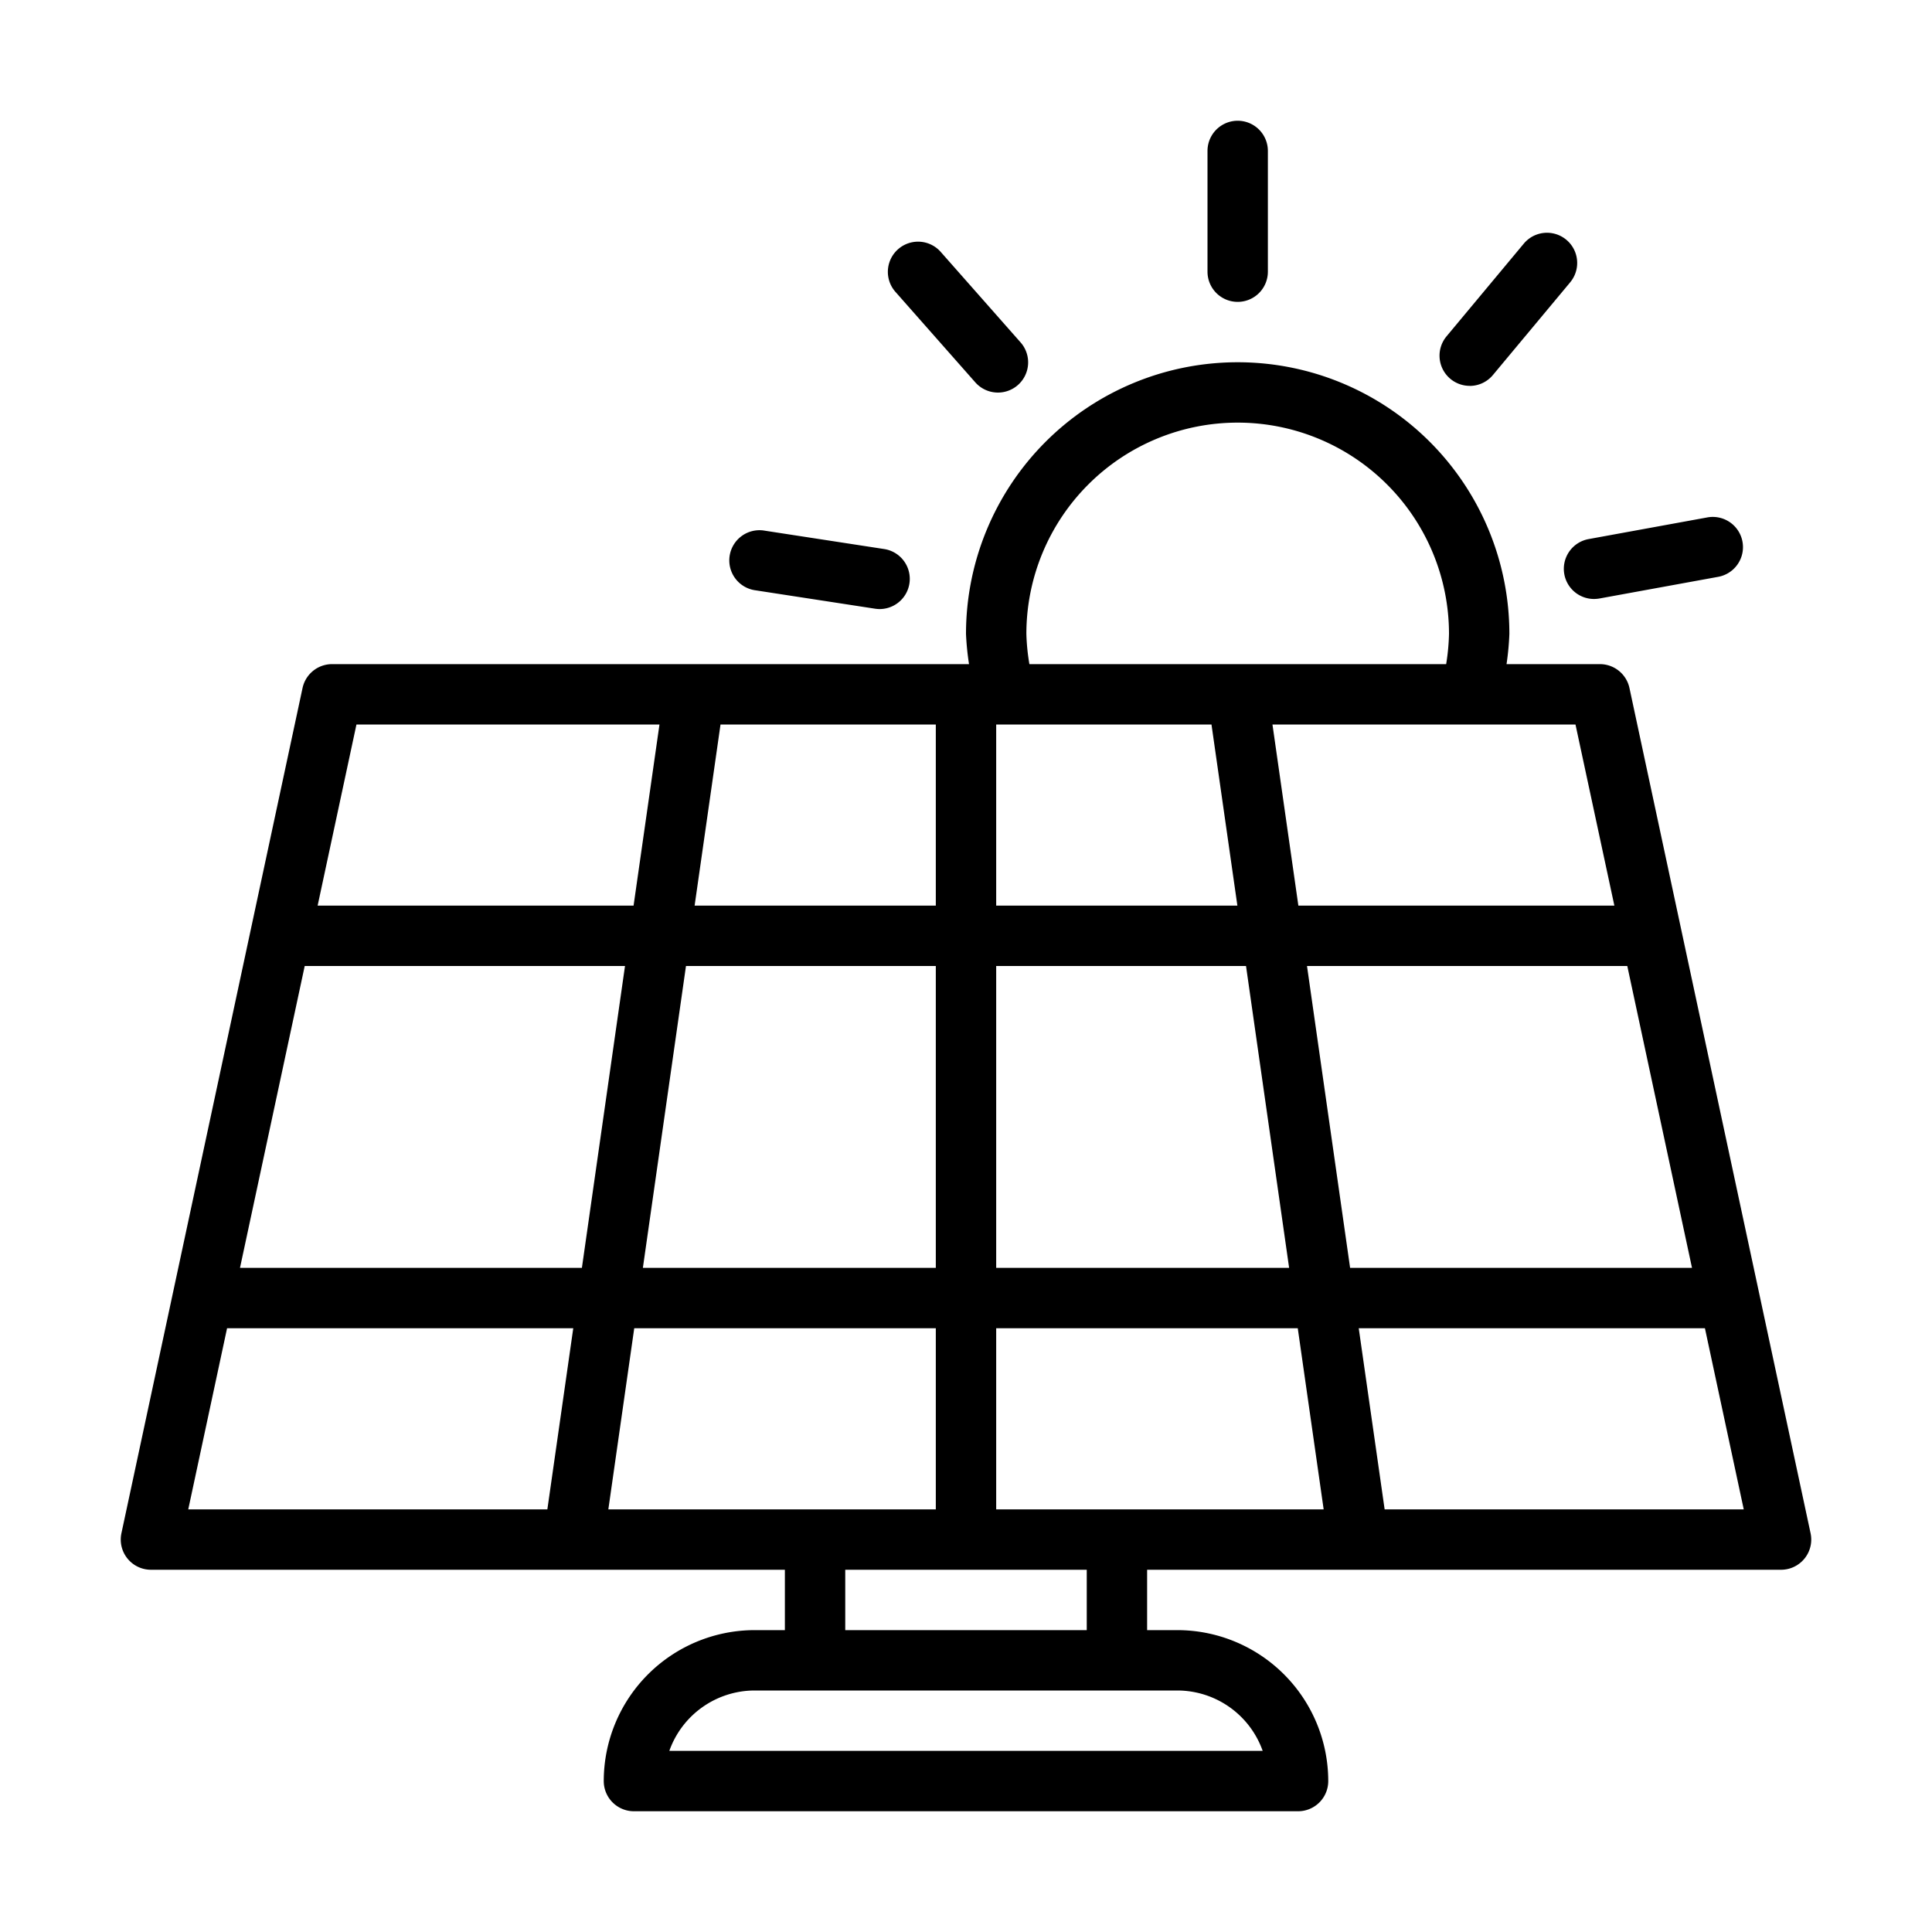 <?xml version="1.0" encoding="UTF-8"?>
<svg xmlns="http://www.w3.org/2000/svg" viewBox="0 0 32 32">
  <g id="Layer_16" data-name="Layer 16">
    <path d="M26.989,11.396A.501.501,0,0,0,26.5,11H24.953A4.582,4.582,0,0,0,25,10.5a4.5,4.5,0,0,0-9,0,4.57,4.57,0,0,0,.05.5H5.5a.501.501,0,0,0-.489.396l-3,14A.5.5,0,0,0,2.5,26H13v1h-.5A2.502,2.502,0,0,0,10,29.5a.5.5,0,0,0,.5.5h11a.5.5,0,0,0,.5-.5A2.502,2.502,0,0,0,19.5,27H19V26H29.5a.5.5,0,0,0,.489-.604ZM5.047,16h5.305L9.638,21H3.975Zm6.315,0H15.5v5H10.648ZM16.5,16h4.138l.714,5H16.5Zm3.566-4,.429,3H16.5V12Zm1.582,4h5.305l1.072,5H22.362Zm5.091-1H21.505l-.429-3h5.019ZM17,10.5a3.5,3.5,0,0,1,7,0,3.573,3.573,0,0,1-.047.5h-6.903A3.542,3.542,0,0,1,17,10.5ZM15.5,12v3H11.505l.429-3ZM5.904,12h5.019l-.429,3H5.261ZM3.761,22h5.734l-.429,3H3.118Zm6.744,0H15.5v3H10.076Zm10.409,7H11.086A1.502,1.502,0,0,1,12.5,28h7A1.502,1.502,0,0,1,20.914,29ZM18,27H14V26h4Zm.5-2h-2V22h4.995l.429,3Zm4.434,0-.429-3h5.734l.643,3Z"></path>
    <path d="M20.5,5a.5.5,0,0,0,.5-.5v-2a.5.5,0,0,0-1,0v2A.5.5,0,0,0,20.5,5Z"></path>
    <path d="M24.343,6.392a.5.5,0,0,0,.384-.18l1.28-1.536a.5.5,0,1,0-.768-.641L23.959,5.571a.5.5,0,0,0,.384.82Z"></path>
    <path d="M25.91,9.511a.5.5,0,0,0,.491.41.57.57,0,0,0,.091-.008l1.967-.359a.5.5,0,0,0-.18-.984l-1.967.359A.501.501,0,0,0,25.91,9.511Z"></path>
    <path d="M12.517,9.778l1.977.304a.523.523,0,0,0,.077.006.5.5,0,0,0,.075-.994L12.669,8.79a.5.5,0,1,0-.152.988Z"></path>
    <path d="M16.154,6.333a.5.5,0,0,0,.75-.662l-1.323-1.499a.5.5,0,1,0-.75.662Z"></path>
  </g>
</svg>
